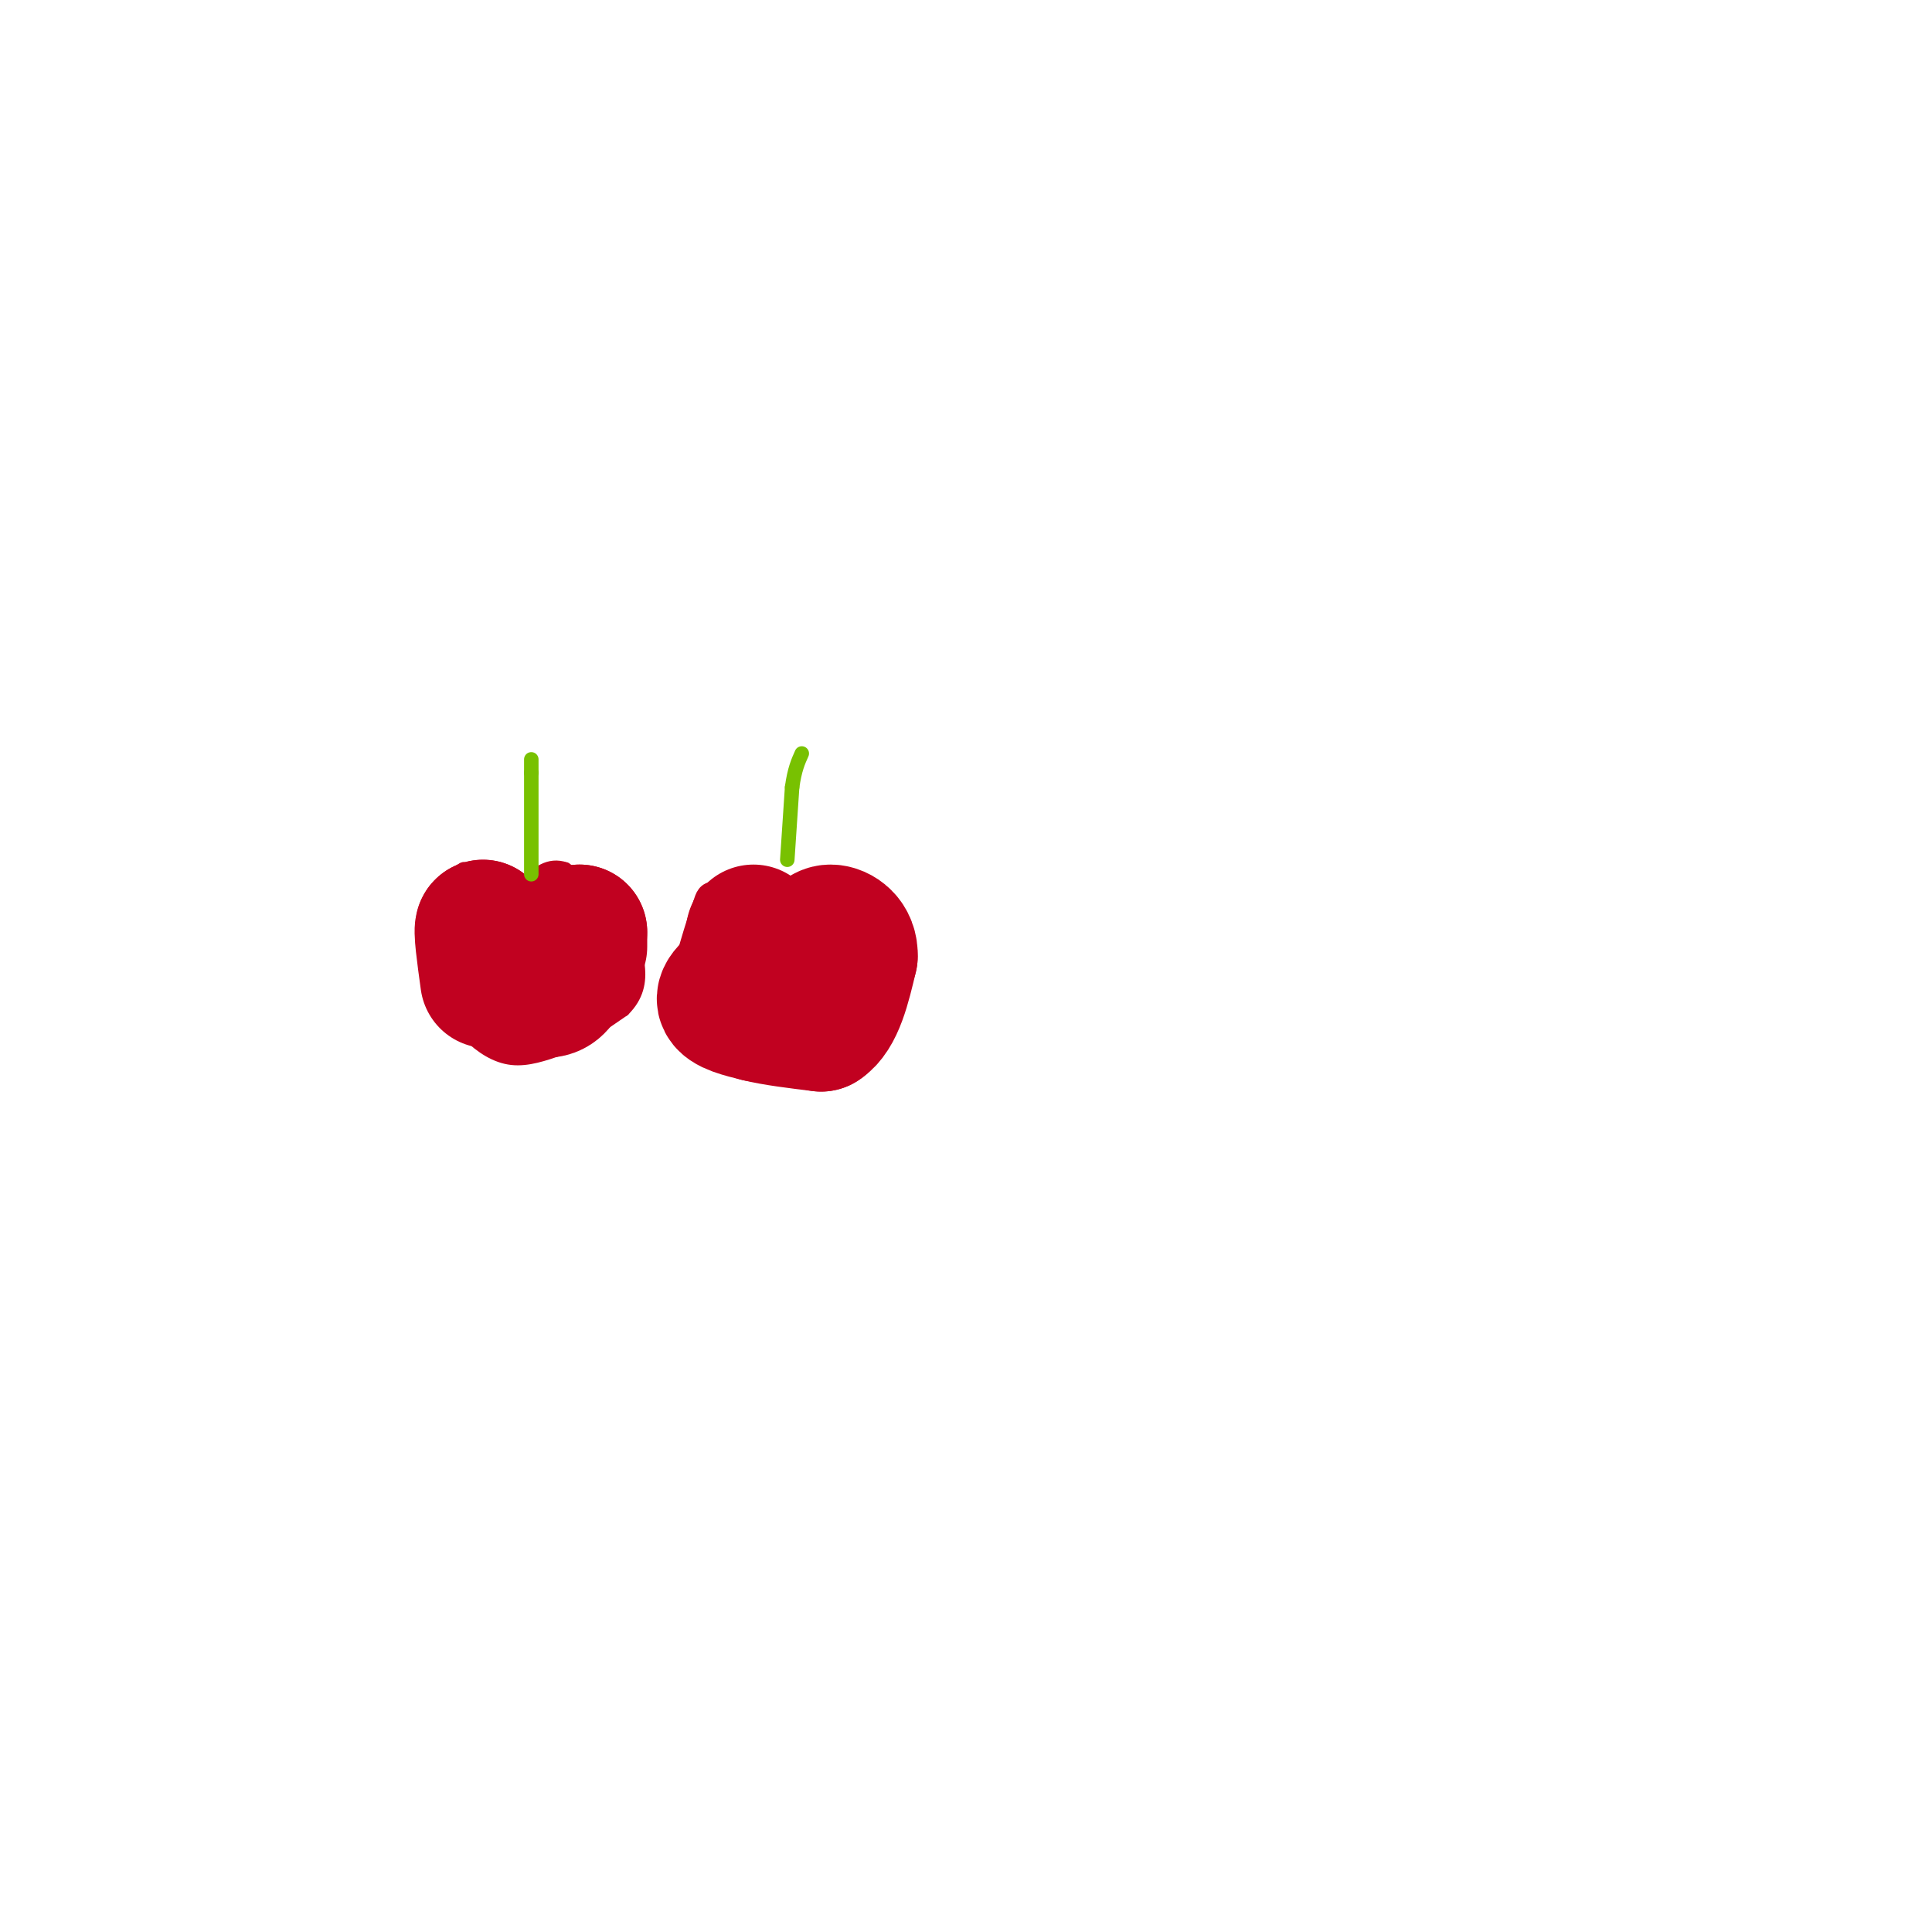 <svg viewBox='0 0 400 400' version='1.1' xmlns='http://www.w3.org/2000/svg' xmlns:xlink='http://www.w3.org/1999/xlink'><g fill='none' stroke='rgb(193,1,32)' stroke-width='3' stroke-linecap='round' stroke-linejoin='round'><path d='M110,184c0.000,0.000 -14.000,-4.000 -14,-4'/><path d='M96,180c-3.500,1.667 -5.250,7.833 -7,14'/><path d='M89,194c-1.167,4.000 -0.583,7.000 0,10'/><path d='M89,204c1.333,3.333 4.667,6.667 8,10'/><path d='M97,214c2.800,2.756 5.800,4.644 9,5c3.200,0.356 6.600,-0.822 10,-2'/><path d='M116,217c3.833,-1.667 8.417,-4.833 13,-8'/><path d='M129,209c2.822,-2.800 3.378,-5.800 3,-9c-0.378,-3.200 -1.689,-6.600 -3,-10'/><path d='M129,190c-2.500,-3.333 -7.250,-6.667 -12,-10'/><path d='M117,180c-3.333,-1.167 -5.667,0.917 -8,3'/><path d='M159,186c0.000,0.000 -3.000,0.000 -3,0'/><path d='M156,186c-2.111,-0.578 -5.889,-2.022 -8,-2c-2.111,0.022 -2.556,1.511 -3,3'/><path d='M145,187c-1.500,3.833 -3.750,11.917 -6,20'/><path d='M139,207c-0.311,5.156 1.911,8.044 5,10c3.089,1.956 7.044,2.978 11,4'/><path d='M155,221c4.333,1.244 9.667,2.356 14,-1c4.333,-3.356 7.667,-11.178 11,-19'/><path d='M180,201c1.933,-3.978 1.267,-4.422 -1,-6c-2.267,-1.578 -6.133,-4.289 -10,-7'/><path d='M169,188c-3.000,-1.833 -5.500,-2.917 -8,-4'/></g>
<g fill='none' stroke='rgb(193,1,32)' stroke-width='28' stroke-linecap='round' stroke-linejoin='round'><path d='M108,198c0.000,0.000 0.100,0.100 0.1,0.1'/><path d='M120,196c0.000,0.000 0.000,-3.000 0,-3'/><path d='M120,193c-0.500,0.833 -1.750,4.417 -3,8'/><path d='M117,201c-0.956,2.267 -1.844,3.933 -4,4c-2.156,0.067 -5.578,-1.467 -9,-3'/><path d='M104,202c-2.167,-2.167 -3.083,-6.083 -4,-10'/><path d='M100,192c-0.500,0.167 0.250,5.583 1,11'/><path d='M156,193c0.000,0.000 0.100,0.100 0.1,0.1'/><path d='M156,203c0.000,0.000 -2.000,0.000 -2,0'/><path d='M154,203c-1.511,0.756 -4.289,2.644 -4,4c0.289,1.356 3.644,2.178 7,3'/><path d='M157,210c3.333,0.833 8.167,1.417 13,2'/><path d='M170,212c3.167,-2.000 4.583,-8.000 6,-14'/><path d='M176,198c0.178,-3.422 -2.378,-4.978 -4,-5c-1.622,-0.022 -2.311,1.489 -3,3'/><path d='M169,196c-0.667,0.500 -0.833,0.250 -1,0'/></g>
<g fill='none' stroke='rgb(120,193,1)' stroke-width='3' stroke-linecap='round' stroke-linejoin='round'><path d='M163,178c0.000,0.000 1.000,-15.000 1,-15'/><path d='M164,163c0.500,-3.667 1.250,-5.333 2,-7'/><path d='M110,181c0.000,0.000 0.000,-21.000 0,-21'/><path d='M110,160c0.000,-3.833 0.000,-2.917 0,-2'/></g>
</svg>